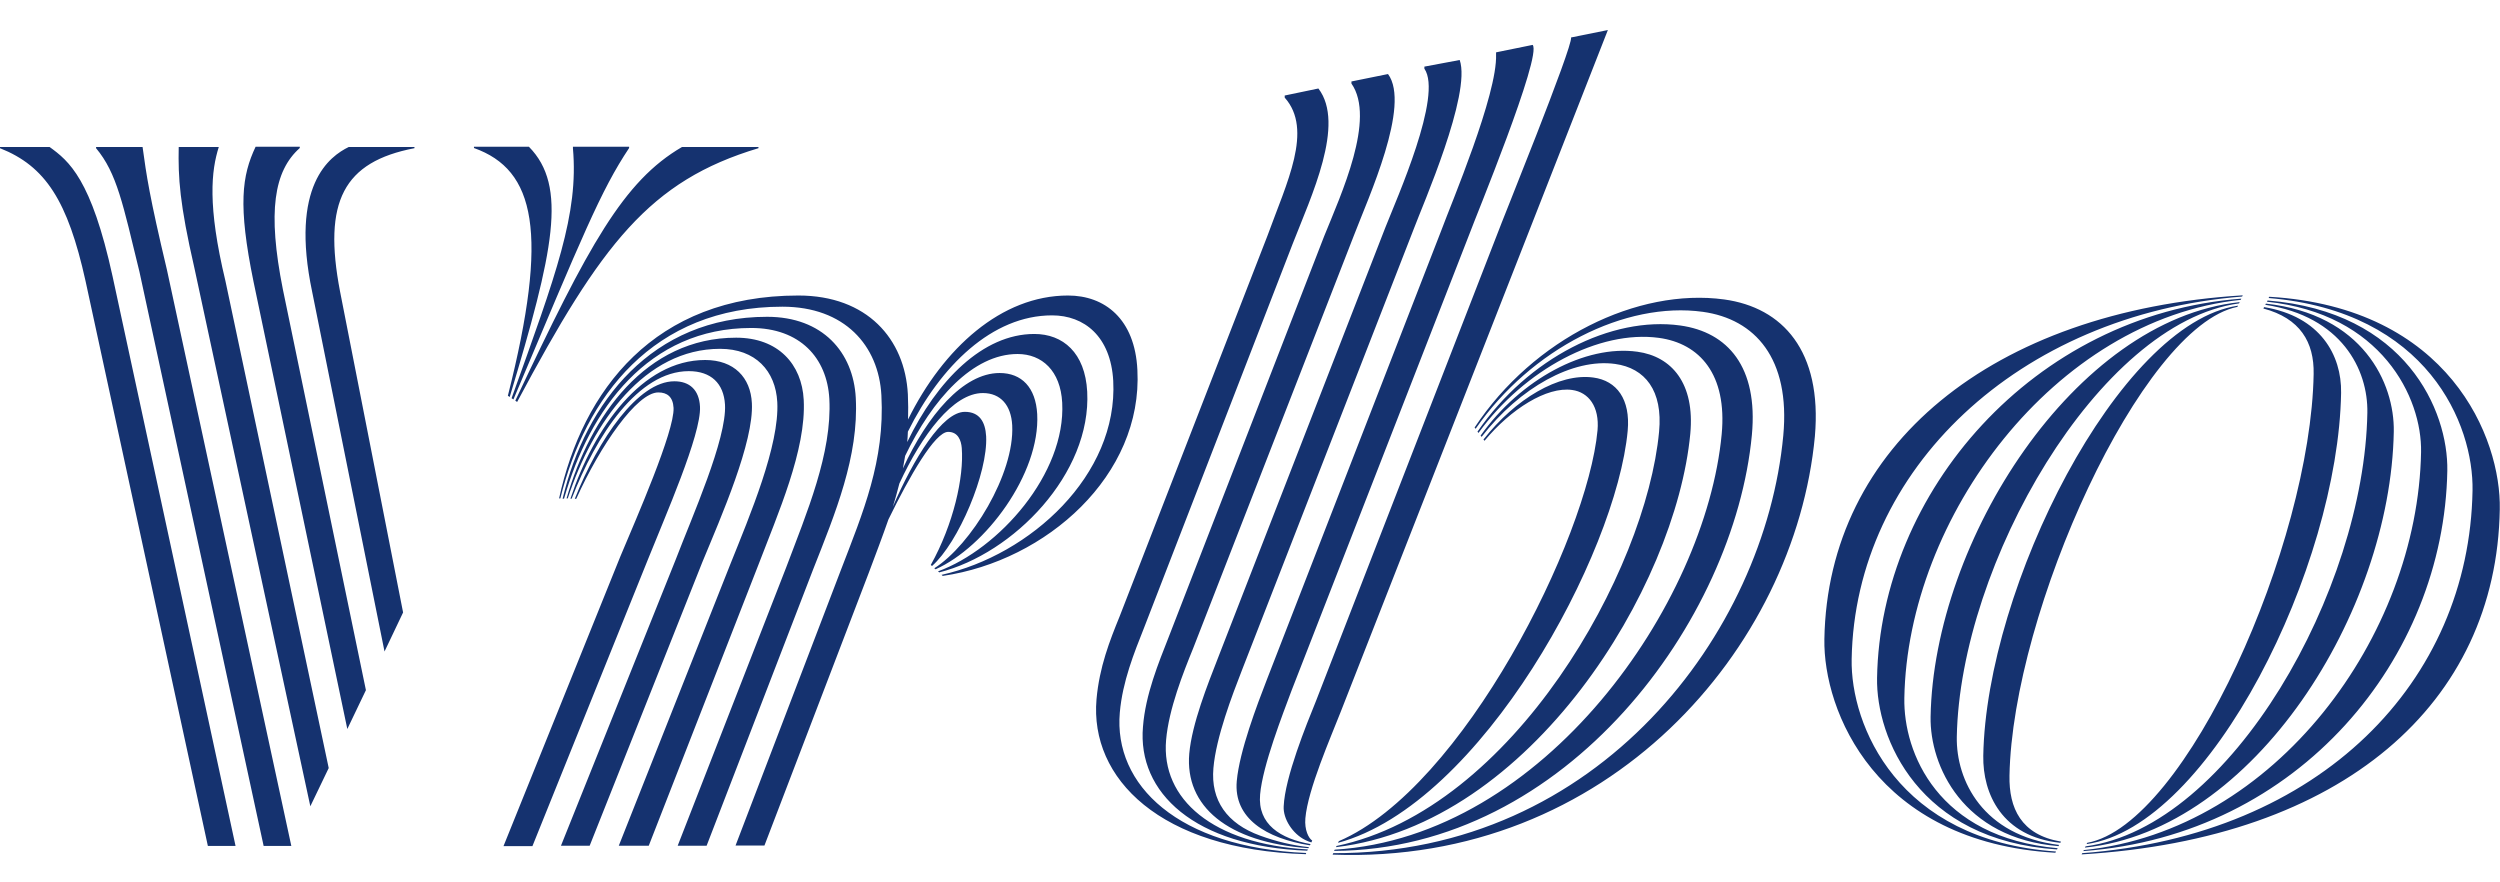 <svg xmlns="http://www.w3.org/2000/svg" width="68" height="24" viewBox="0 0 68 24" fill="none"><g clip-path="url(#clip0_523_2418)"><path d="M1.349 3.998H0V4.031C1.236 4.52 1.843 5.459 2.327 7.645L5.654 23.01H6.407L3.063 7.521C2.484 4.869 1.877 4.38 1.349 3.998ZM3.878 3.998H2.613V4.031C3.181 4.711 3.344 5.554 3.793 7.392L7.171 23.01H7.924L4.541 7.341C4.063 5.33 3.984 4.773 3.878 3.998ZM8.441 21.931L8.941 20.891L6.131 7.639C5.637 5.582 5.749 4.638 5.951 3.998H4.861C4.844 4.835 4.884 5.532 5.288 7.291L8.441 21.931ZM9.447 19.829L9.953 18.772L7.694 7.87C7.272 5.751 7.452 4.65 8.154 4.026V3.992H6.952C6.581 4.779 6.468 5.571 6.896 7.662L9.447 19.829ZM10.459 17.721L10.964 16.659L9.25 7.932C8.778 5.476 9.346 4.402 11.273 4.031V3.998H9.486C8.969 4.251 7.879 5.032 8.492 7.943L10.459 17.721ZM13.814 10.764L13.864 10.798C15.061 6.824 15.443 5.065 14.387 3.992H12.892V4.026C14.561 4.621 14.938 6.324 13.814 10.764ZM13.915 10.831L13.965 10.865C15.848 6.409 16.337 5.189 17.112 4.026V3.992H15.584V4.037C15.741 5.819 15.129 7.454 13.915 10.831ZM18.551 3.998C16.961 4.925 16.017 6.65 14.016 10.899L14.066 10.933C16.359 6.633 17.669 4.919 20.63 4.031V3.998H18.551ZM19.04 11.062C19.017 10.607 18.759 10.371 18.343 10.371C17.354 10.371 16.281 11.938 15.634 13.568H15.674C16.326 12.118 17.326 10.674 17.905 10.674C18.146 10.674 18.304 10.792 18.321 11.095C18.349 11.731 17.303 14.113 16.871 15.142L13.695 23.015H14.482L17.629 15.204C18.079 14.074 19.079 11.815 19.04 11.062ZM20.451 10.966C20.417 10.269 19.967 9.792 19.18 9.792C17.472 9.792 16.157 11.624 15.516 13.563H15.55C16.219 11.832 17.36 10.095 18.736 10.095C19.338 10.095 19.686 10.427 19.72 11.006C19.771 11.938 18.826 14.052 18.377 15.226L15.258 23.004H16.039L19.107 15.282C19.619 14.046 20.507 12.023 20.451 10.966ZM21.861 10.876C21.811 9.91 21.17 9.185 20.023 9.185C17.562 9.185 16.061 11.309 15.41 13.557H15.443C16.129 11.461 17.545 9.488 19.585 9.488C20.552 9.488 21.097 10.09 21.142 10.938C21.204 12.113 20.4 14.012 19.866 15.344L16.831 23.004H17.646L20.625 15.372C21.153 13.984 21.934 12.236 21.861 10.876ZM23.277 10.82C23.21 9.584 22.378 8.617 20.866 8.617C17.736 8.617 15.932 10.944 15.303 13.563H15.342C16.039 11.129 17.635 8.921 20.434 8.921C21.76 8.921 22.496 9.736 22.558 10.848C22.637 12.326 21.94 13.956 21.384 15.434L18.433 23.004H19.22L22.114 15.496C22.721 13.956 23.362 12.416 23.277 10.82ZM30.937 10.062C30.87 8.673 30.049 8.038 29.049 8.038C27.239 8.038 25.66 9.466 24.699 11.41C24.705 11.191 24.705 10.961 24.694 10.725C24.615 9.219 23.586 8.038 21.715 8.038C17.792 8.038 15.848 10.623 15.207 13.557H15.241C15.921 10.809 17.753 8.342 21.282 8.342C22.974 8.342 23.901 9.398 23.974 10.753C24.07 12.534 23.48 13.922 22.867 15.518L20.007 22.998H20.793L23.631 15.58C23.823 15.069 24.002 14.597 24.165 14.13C24.738 12.956 25.43 11.747 25.789 11.747C26.059 11.747 26.143 11.978 26.16 12.186C26.222 12.973 25.936 14.259 25.317 15.367L25.351 15.395C26.07 14.76 26.874 12.86 26.823 11.866C26.801 11.472 26.638 11.202 26.245 11.202C25.632 11.202 24.857 12.461 24.283 13.787C24.351 13.579 24.407 13.366 24.463 13.152C25.076 11.826 25.924 10.691 26.734 10.691C27.217 10.691 27.503 11.023 27.532 11.568C27.599 12.894 26.408 14.827 25.413 15.457L25.447 15.485C26.801 14.883 28.296 12.888 28.212 11.264C28.172 10.539 27.79 10.146 27.189 10.146C26.194 10.146 25.222 11.303 24.559 12.742C24.581 12.63 24.598 12.512 24.62 12.399C25.362 10.854 26.464 9.629 27.678 9.629C28.341 9.629 28.847 10.084 28.892 10.955C28.993 12.883 27.172 14.934 25.514 15.541L25.548 15.569C27.571 15.057 29.69 12.883 29.572 10.652C29.515 9.595 28.914 9.084 28.133 9.084C26.734 9.084 25.486 10.348 24.677 12.023C24.688 11.933 24.688 11.837 24.694 11.742C25.587 9.943 26.992 8.578 28.616 8.578C29.493 8.578 30.212 9.151 30.28 10.359C30.415 12.922 28.026 15.097 25.61 15.636L25.643 15.665C28.465 15.254 31.089 12.928 30.937 10.062ZM36.416 22.88L36.394 22.925C40.3 21.869 43.964 15.057 44.273 11.719C44.352 10.86 43.975 10.354 43.34 10.269C42.407 10.14 41.216 10.848 40.35 11.955L40.379 11.989C41.098 11.124 42.07 10.511 42.761 10.607C43.211 10.668 43.509 11.062 43.453 11.703C43.183 14.63 39.805 21.425 36.416 22.88ZM36.355 23.01L36.338 23.043C41.654 22.414 45.583 15.962 45.976 11.798C46.105 10.427 45.47 9.696 44.537 9.567C43.121 9.37 41.356 10.32 40.272 11.849L40.3 11.882C41.34 10.539 42.784 9.741 43.93 9.899C44.745 10.011 45.234 10.623 45.127 11.742C44.773 15.53 41.165 22.004 36.355 23.01ZM47.651 11.832C47.825 9.983 46.999 9.033 45.7 8.853C43.835 8.595 41.564 9.736 40.187 11.742L40.215 11.775C41.474 10.045 43.498 8.971 45.122 9.19C46.234 9.342 46.982 10.185 46.83 11.809C46.397 16.423 42.003 22.757 36.304 23.111L36.287 23.145C42.626 23.111 47.178 16.856 47.651 11.832ZM46.898 8.145C44.548 7.825 41.71 9.207 40.109 11.629L40.137 11.663C41.649 9.483 44.211 8.19 46.319 8.482C47.735 8.679 48.702 9.747 48.505 11.849C48.005 17.204 43.492 23.229 36.265 23.206L36.248 23.246C43.75 23.527 48.825 17.626 49.365 11.866C49.567 9.544 48.488 8.364 46.898 8.145ZM35.529 23.201C32.044 23.055 30.285 21.352 30.459 19.379C30.533 18.536 30.847 17.761 31.123 17.064L35.158 6.639C35.663 5.341 36.602 3.374 35.86 2.407L34.944 2.598V2.655C35.725 3.531 35 4.964 34.472 6.42L30.454 16.766C30.184 17.429 29.903 18.143 29.825 19.02C29.639 21.172 31.55 23.116 35.517 23.234L35.529 23.201ZM36.017 6.425L31.786 17.334C31.516 18.025 31.156 18.89 31.089 19.767C30.932 21.56 32.494 23.026 35.557 23.139L35.574 23.105C32.988 22.959 31.578 21.734 31.718 20.127C31.791 19.284 32.185 18.295 32.455 17.631L36.827 6.403C37.22 5.375 38.378 2.857 37.754 2.014L36.759 2.216V2.272C37.428 3.228 36.478 5.285 36.017 6.425ZM37.681 6.189L33.123 17.912C32.854 18.604 32.421 19.683 32.348 20.497C32.224 21.931 33.393 22.914 35.59 23.071L35.602 23.043C35.146 22.993 34.703 22.886 34.275 22.729C33.376 22.403 32.927 21.773 33.005 20.891C33.078 20.048 33.517 18.907 33.786 18.216L38.456 6.223C38.693 5.588 40.025 2.559 39.704 1.632L38.743 1.812V1.868C39.249 2.593 37.99 5.403 37.681 6.189ZM34.461 18.48C34.191 19.177 33.713 20.43 33.64 21.245C33.55 22.256 34.438 22.807 35.63 22.993L35.647 22.959C34.832 22.813 34.202 22.425 34.275 21.61C34.343 20.823 34.894 19.419 35.13 18.784L39.991 6.307C40.109 5.976 41.952 1.508 41.688 1.221L40.693 1.424V1.48C40.733 2.57 39.468 5.549 39.21 6.251L34.461 18.48ZM35.798 19.059C35.529 19.722 34.95 21.144 34.916 21.936C34.899 22.273 35.158 22.678 35.501 22.847C35.557 22.875 35.613 22.897 35.669 22.914L35.692 22.863C35.596 22.802 35.478 22.577 35.506 22.256C35.574 21.47 36.197 20.054 36.467 19.362L43.734 0.817L42.733 1.019C42.789 1.255 40.822 6.094 40.738 6.336L35.798 19.059ZM56.772 22.925L56.755 22.959C60.127 22.476 63.6 15.4 63.678 10.685C63.695 9.657 63.111 8.606 61.582 8.353L61.565 8.392C62.56 8.657 62.948 9.303 62.931 10.174C62.852 14.788 59.48 22.425 56.772 22.925ZM56.71 23.055C61.318 22.577 65.022 16.648 65.111 11.742C65.134 10.41 64.263 8.55 61.633 8.258L61.616 8.291C63.684 8.606 64.415 10.045 64.392 11.23C64.308 16.035 60.694 22.487 56.727 23.021L56.71 23.055ZM56.665 23.15C62.543 22.717 66.477 17.895 66.567 12.804C66.595 11.169 65.437 8.477 61.678 8.173L61.661 8.207C64.774 8.533 65.881 10.809 65.853 12.298C65.763 17.294 61.891 22.588 56.682 23.122L56.665 23.15ZM61.723 8.072L61.706 8.106C66.039 8.471 67.286 11.551 67.253 13.344C67.163 18.525 63.145 22.717 56.637 23.206L56.62 23.24C63.734 22.813 67.904 19.132 67.994 13.855C68.034 11.916 66.618 8.359 61.723 8.072ZM50.365 17.929C50.455 12.776 54.895 8.555 60.986 8.066L61.003 8.033C54.181 8.454 49.713 12.135 49.623 17.384C49.589 19.323 51.006 22.914 55.906 23.195L55.923 23.161C51.607 22.863 50.331 19.716 50.365 17.929ZM51.798 18.986C51.882 14.08 55.884 8.69 60.947 8.156L60.964 8.123C55.294 8.555 51.141 13.405 51.056 18.441C51.028 20.076 52.186 22.858 55.951 23.105L55.968 23.071C52.703 22.779 51.77 20.475 51.798 18.986ZM53.225 20.042C53.31 15.355 57.075 8.78 60.902 8.252L60.919 8.218C56.429 8.696 52.596 14.715 52.512 19.497C52.489 20.829 53.388 22.802 55.99 23.015L56.007 22.982C53.934 22.729 53.203 21.228 53.225 20.042ZM54.658 21.099C54.737 16.665 58.233 8.876 60.857 8.347L60.874 8.314C57.62 8.791 54.023 15.99 53.945 20.559C53.928 21.588 54.451 22.757 56.041 22.925L56.058 22.892C54.968 22.706 54.642 21.976 54.658 21.099Z" fill="#15326F"></path></g><defs><clipPath id="clip0_523_2418"><rect width="68" height="22.479" fill="white" transform="translate(0 0.8)"></rect></clipPath></defs></svg>